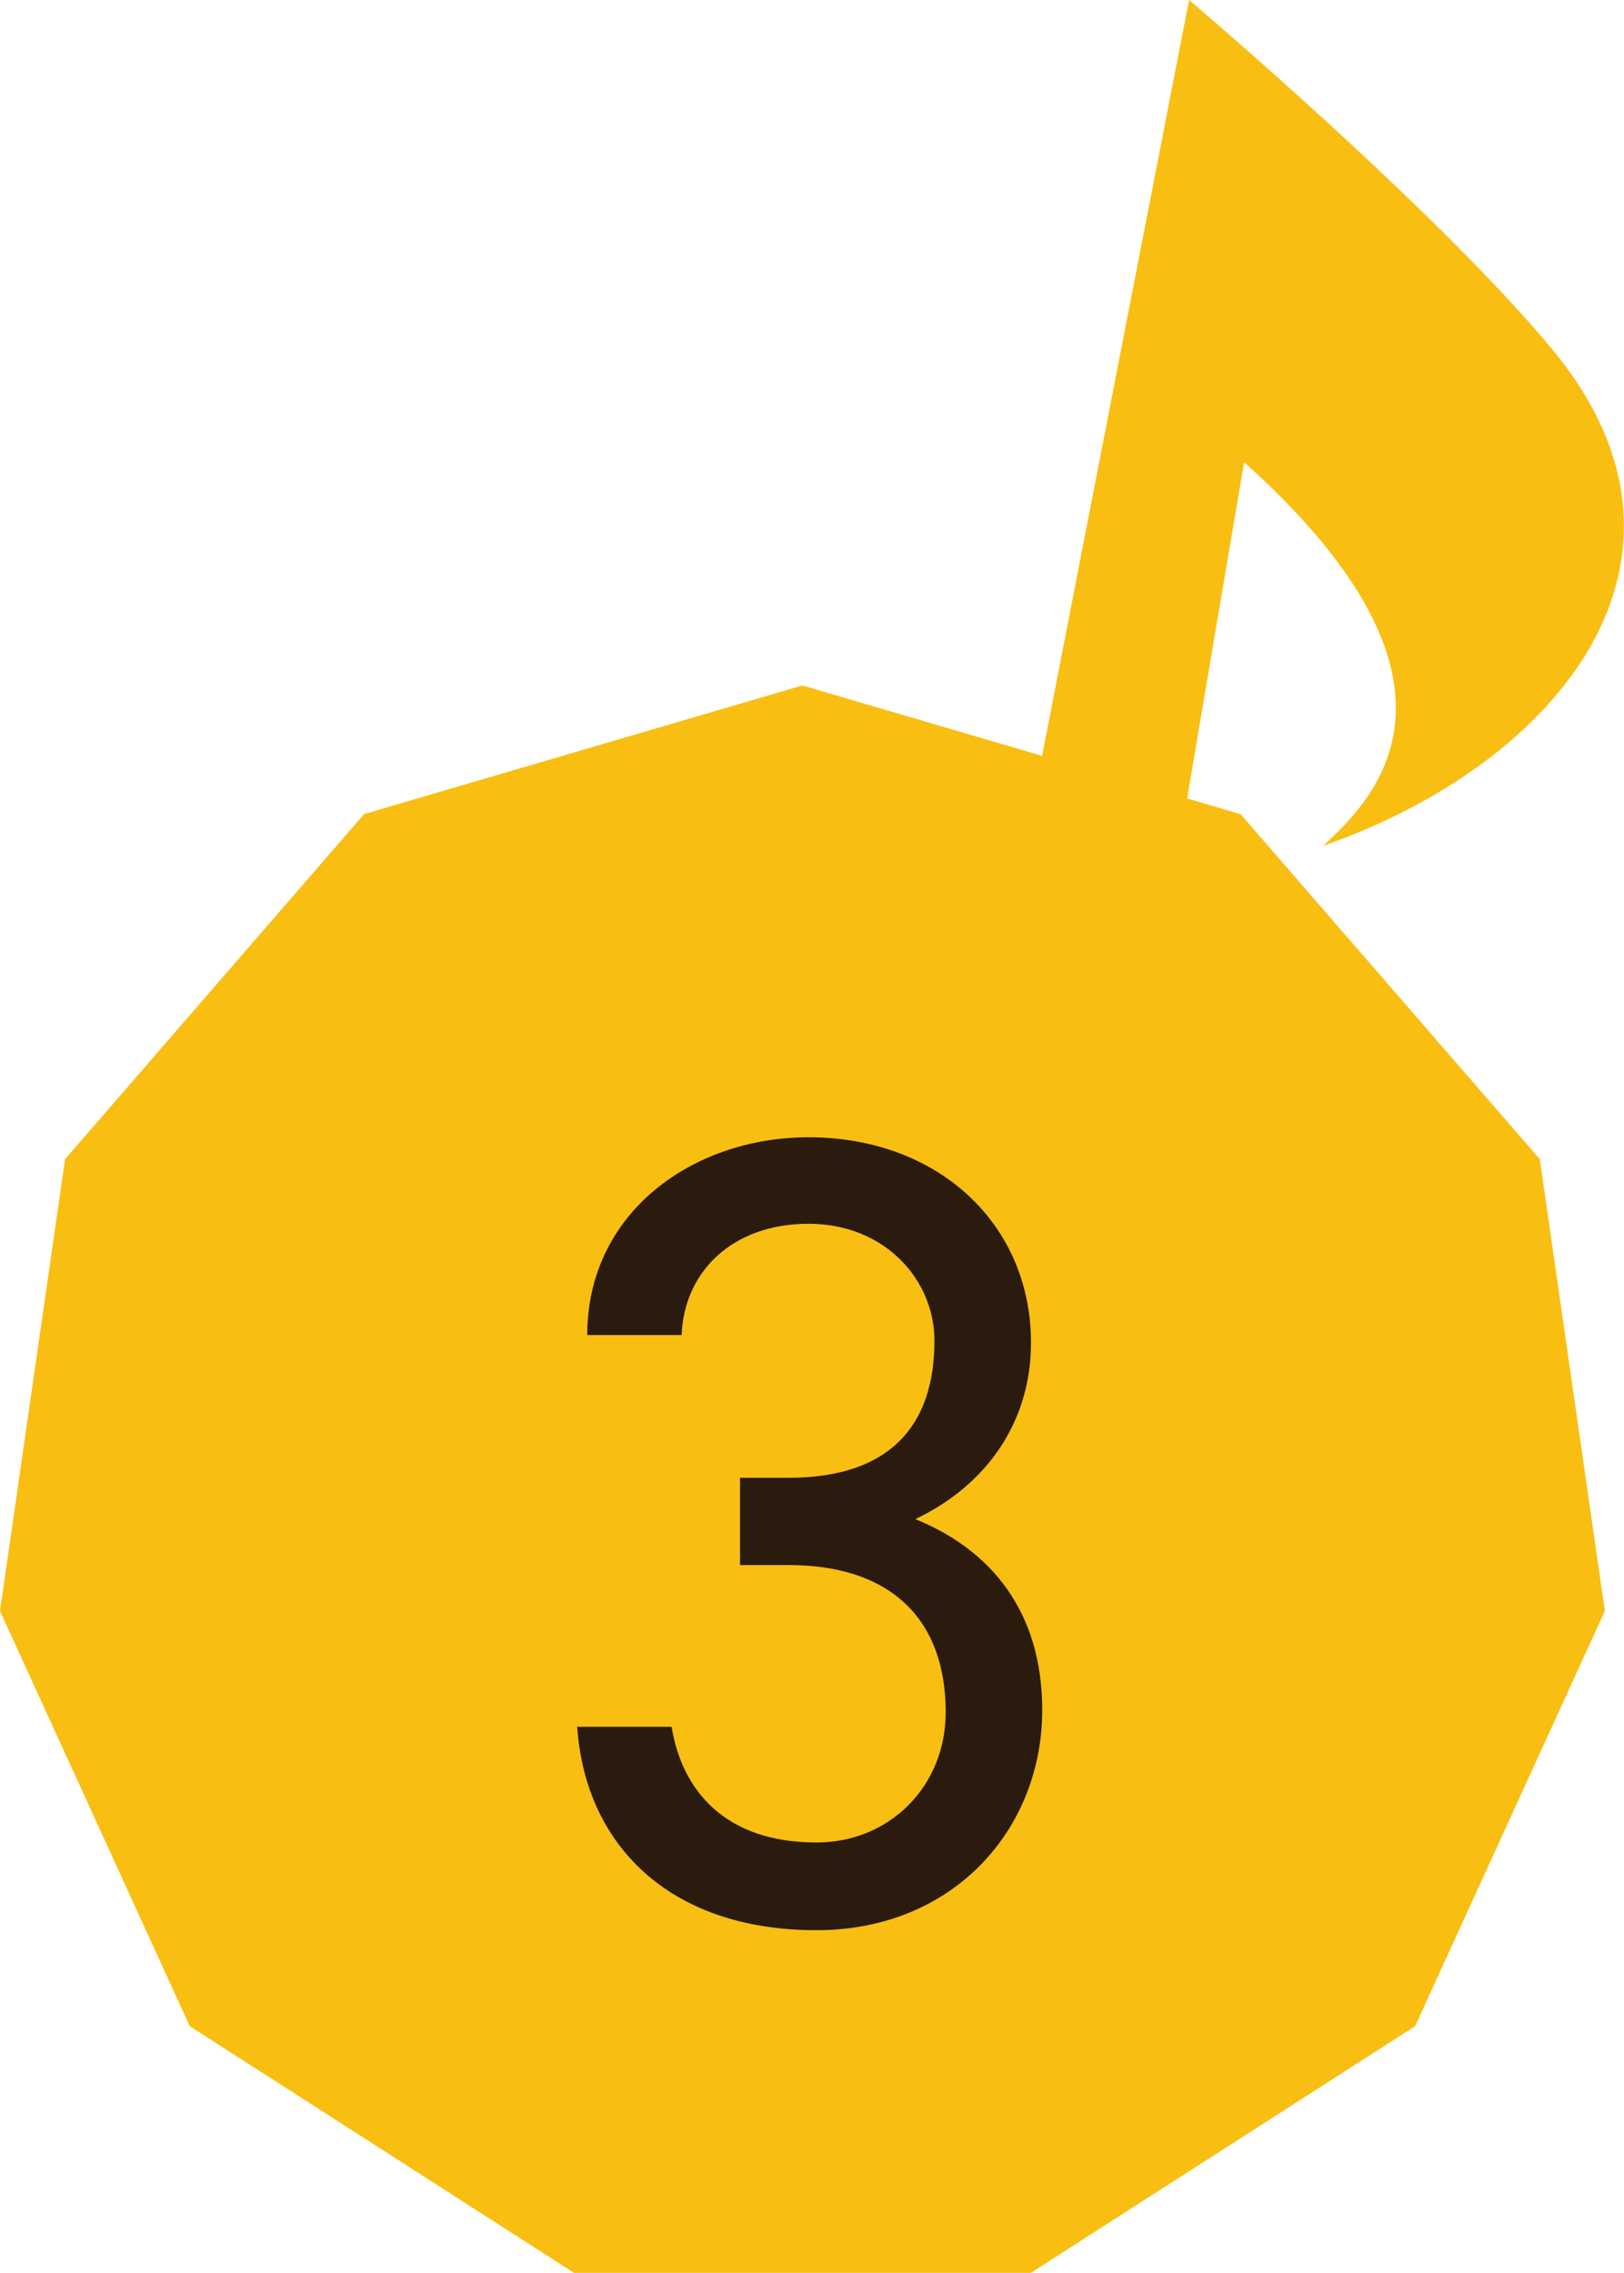 <svg xmlns="http://www.w3.org/2000/svg" viewBox="0 0 106.83 149.51"><path d="M81.62 53.56l-3.53-1.04 3.75-22.12c15.95 14.33 8.89 21.9 5.19 25.24 15.54-5.41 26.47-18.91 15.09-32.65C94.45 13.74 78.22 0 78.22 0l-9.67 49.72-15.77-4.63-28.83 8.46-19.67 22.7L0 105.97l12.48 27.31 25.28 16.23h30.05l25.28-16.23 12.48-27.31-4.28-29.72-19.68-22.69z" fill="#f9be12"/><path d="M48.68 97.21h3.18c6.72 0 9.61-3.47 9.61-9.02 0-3.99-3.25-7.69-8.28-7.69s-8.2 3.18-8.35 7.32h-6.21c0-8.06 6.95-13.01 14.56-13.01 8.5 0 14.63 5.69 14.63 13.52 0 5.25-2.96 9.39-7.61 11.6 4.95 2 8.35 6.06 8.35 12.56 0 7.83-5.84 14.48-14.85 14.48-9.75 0-15.22-5.69-15.74-13.38h6.21c.67 4.14 3.47 7.61 9.53 7.61 4.8 0 8.5-3.69 8.5-8.57 0-6.06-3.55-9.68-10.35-9.68h-3.18v-5.76z" fill="#2a1b0e"/></svg>